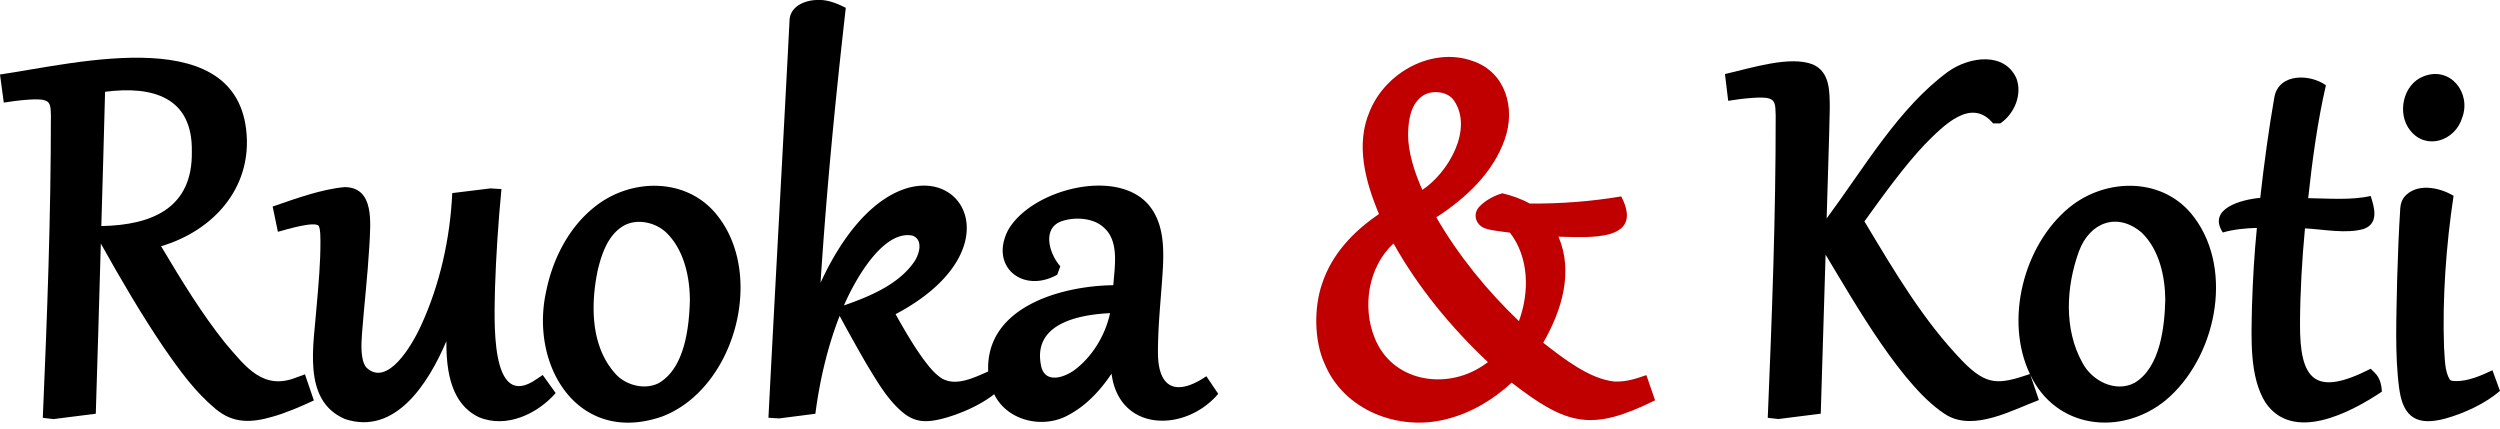 <?xml version="1.0" encoding="UTF-8"?>
<svg xmlns="http://www.w3.org/2000/svg" width="280" height="48" fill="none" viewBox="0 0 280 48">
  <g class="Logo">
    <g class="ruoka-ja-koti-logo" clip-path="url(#a)">
      <g class="ruoka">
        <path fill="#000" d="M33.32 42.226c-3.832 1.594-5.762-1.097-8.099-3.81-2.605-3.255-4.87-6.96-7.18-10.84 5.452-1.61 9.715-5.938 9.613-11.847C27.324 2.22 8.566 7.102 0 8.345l.424 3.146c1.535-.253 3.963-.516 4.581-.25.743.202.65.93.695 1.624 0 11.45-.413 22.4-.906 33.936l1.2.135 4.734-.599c.182-5.878.406-13.302.564-19.06 2.329 4.173 4.621 8.062 6.992 11.565 1.934 2.8 3.578 5.053 5.89 6.983 1.941 1.606 3.97 1.562 6.448.817 1.262-.35 3.033-1.088 4.531-1.792l-1-2.927-.83.309-.002-.006ZM11.348 25.319c.156-5.103.292-10.265.42-15.04 5.324-.689 9.834.59 9.717 6.718.098 6.254-4.378 8.22-10.137 8.322Z" class="Vector"></path>
        <path fill="#000" d="M60.088 42.466c-5.329 3.737-4.692-6.987-4.648-10.202.117-3.636.374-7.484.723-11.087l-1.231-.076-4.28.525c-.233 5.147-1.422 10.304-3.442 14.713-1.07 2.396-3.85 7.067-6.185 4.817-.648-.777-.583-2.567-.474-3.89.111-1.466.263-3.041.41-4.61.162-1.712.315-3.53.415-5.25.113-2.426.59-6.428-2.78-6.451-2.626.244-5.433 1.276-8.06 2.177l.588 2.83c.802-.217 4.155-1.25 4.585-.647.192.453.165 1.125.18 1.754.01 2.317-.214 4.817-.416 7.106-.31 4.399-1.707 10.67 3.16 12.755 5.607 1.87 9.329-3.938 11.364-8.721-.034 3.39.543 7.062 3.645 8.518 3.058 1.281 6.546-.359 8.593-2.705L60.785 42l-.695.464-.002.002Z" class="Vector"></path>
        <path fill="#000" d="M80.53 24.383c-3.332-4.57-9.887-4.558-14.053-1.113-2.819 2.287-4.568 5.76-5.292 9.29-1.904 8.45 3.596 17.334 12.957 14.096 8.023-3.033 11.519-15.455 6.389-22.273Zm-3.262 9.172c-.073 3.04-.551 7.581-3.423 9.314-1.49.825-3.578.343-4.76-.84-2.925-3.053-2.96-7.795-2.144-11.741.453-1.903 1.183-4.038 2.96-5.032 1.494-.815 3.58-.338 4.767.84 1.918 1.89 2.575 4.829 2.598 7.459h.002Zm57.842 8.583c-3.165 2.149-5.41 1.592-5.419-2.657-.008-2.847.31-5.82.5-8.616.19-2.816.265-5.824-1.592-7.976-3.656-4.156-13.208-1.598-15.712 2.925-2.07 4.075 1.706 7.094 5.523 4.953l.344-.943c-1.305-1.476-2.124-4.478.403-5.124 1.335-.394 3.332-.288 4.46.777 1.773 1.54 1.216 4.377 1.076 6.465-5.893.078-14.325 2.46-14.014 9.663-1.567.679-3.553 1.694-5.176.79-.815-.535-1.396-1.247-2.106-2.2-1.053-1.45-2.084-3.197-3.091-5.008 17.84-9.419 1.568-25.148-8.404-3.52.671-10.39 1.636-20.272 2.826-30.788-.935-.49-2.05-.912-3-.879-1.45-.042-3.247.643-3.299 2.3-.754 14.678-1.615 29.853-2.363 44.488l1.197.075 4.06-.522c.49-3.794 1.39-7.578 2.716-10.962a208.977 208.977 0 0 0 2.918 5.232c1.37 2.283 2.58 4.355 4.356 5.742 1.384 1.03 2.634.936 4.25.537 1.98-.522 4.211-1.498 5.788-2.738 1.448 2.995 5.459 3.923 8.31 2.335 1.965-1.036 3.572-2.745 4.833-4.64.84 6.57 8.247 6.612 11.949 2.263l-1.333-1.976v.004Zm-14.449-.946c-1.203 1.04-3.607 1.934-4.056-.209-.986-4.713 4.119-5.738 7.722-5.91-.501 2.338-1.834 4.625-3.668 6.12h.002Zm-26.14-6.983c1.183-2.749 4.36-8.51 7.702-7.816 1.157.48.784 1.928.238 2.828-1.729 2.582-4.938 3.945-7.94 4.988Z" class="Vector"></path>
      </g>
      <path fill="#C00000" d="M184.39 42.013c-1.218.417-2.172.748-3.532.72-2.783-.255-5.757-2.579-8.017-4.347 2.074-3.617 3.403-7.9 1.71-11.88 3.274.062 9.697.651 7.029-4.508-3.461.574-6.723.818-10.25.8-.864-.489-1.955-.888-3.072-1.152-.898.262-1.891.784-2.54 1.469-.884.892-.387 2.23.792 2.517.465.161 1.792.322 2.604.424 2.158 2.793 2.192 6.701 1.005 9.907-3.564-3.396-6.791-7.367-9.254-11.624 3.386-2.181 6.405-5.082 7.664-8.73 1.245-3.479.105-7.51-3.544-8.764-4.539-1.648-9.805 1.232-11.575 5.619-1.608 3.712-.501 7.842 1.037 11.507-2.831 1.918-5.271 4.454-6.369 7.796-.924 2.638-.901 6.388.265 8.94 2.145 5.239 8.299 7.618 13.621 6.244 2.747-.671 5.27-2.173 7.344-4.096 6.242 4.831 8.966 5.481 16.062 1.98l-.978-2.825-.002.003Zm-26.685-27.009c.027-1.585.309-3.459 1.74-4.34.969-.583 2.67-.45 3.384.57 2.216 3.194-.597 8.096-3.53 10.034-.884-2.01-1.602-4.196-1.596-6.264h.002Zm8.293 26.004c-4.103 2.707-10.117 1.736-12.047-3.19-1.389-3.432-.729-7.927 2.125-10.551 2.742 4.916 6.483 9.446 10.571 13.288-.209.16-.426.311-.647.453h-.002Z" class="ja"></path>
      <g class="koti">
        <path fill="#000" d="M245.774 24.383c-3.334-4.572-9.888-4.556-14.055-1.113-5.089 4.215-7.23 12.599-4.368 18.624-3.539 1.2-4.844 1.322-7.562-1.462-4.374-4.54-7.513-9.868-10.973-15.638 2.129-2.945 4.389-6.103 6.72-8.576 2.11-2.139 5.233-5.37 7.693-2.394h.801c1.587-1.076 2.487-3.234 1.808-5.051-1.338-2.981-5.253-2.456-7.663-.74-5.534 4.076-9.262 10.58-13.591 16.436.109-4.126.28-8.493.349-12.333-.014-1.894.042-4.04-1.869-4.907-2.536-1.029-6.86.374-9.868 1.064l.36 2.997c1.543-.255 3.995-.522 4.608-.246.812.255.651 1.123.712 1.898.01 11.37-.414 22.382-.888 33.854l1.199.134 4.737-.598c.174-5.884.364-11.96.541-17.809 3.278 5.421 8.738 15.117 13.662 18.031 3.068 1.69 7.166-.589 10.229-1.751l-.968-2.84c2.85 6.068 10.14 6.928 15.134 2.893 5.602-4.656 7.739-14.428 3.256-20.475l-.004.002Zm-3.263 9.172c-.073 3.043-.551 7.581-3.423 9.314-2.149 1.149-4.809-.211-5.87-2.264-2.078-3.752-1.817-8.5-.374-12.462 1.212-3.278 4.347-4.431 7.069-2.049 1.918 1.888 2.574 4.829 2.598 7.459v.002Zm23.446 8.18-.437-.437c-6.168 3.148-7.975 1.383-7.918-5.107.012-3.402.221-7.102.555-10.615 2.156.121 4.683.637 6.616.054 1.656-.637 1.184-2.342.739-3.683-2.118.495-4.702.278-6.995.247.449-4.17 1.046-8.589 1.986-12.644-1.759-1.27-5.235-1.38-5.765 1.291-.614 3.455-1.164 7.52-1.592 11.319-2.114.186-5.936 1.203-4.194 3.879 1.167-.342 2.498-.476 3.82-.515-.29 2.913-.461 5.85-.549 8.773-.075 3.644-.297 7.862 1.496 10.769 3.074 4.552 9.535 1.156 13.051-1.2-.038-.782-.224-1.58-.811-2.127l-.002-.004Zm4.019-27.086c1.796 2.21 5.001 1.109 5.782-1.444 1.063-2.805-1.328-5.83-4.311-4.658-2.325.878-3.031 4.205-1.473 6.102h.002Zm9.178 26.819c-1.247.591-2.701 1.222-4.046 1.215-.307-.029-.507.032-.729-.165-.595-.963-.541-2.295-.647-3.624-.193-5.46.229-11.44 1.069-16.963-1.61-.972-4.211-1.488-5.554.171-.242.326-.382.73-.416 1.21-.169 2.65-.274 5.319-.347 7.891-.073 4.136-.292 8.51.232 12.347.449 3.284 2.07 4.165 5.176 3.325 2.129-.597 4.448-1.671 6.106-3.093l-.844-2.313Z" class="Vector"></path>
      </g>
    </g>
  </g>
  <defs>
    <clipPath id="a" class="a">
      <path fill="#fff" d="M0 0h280v47.339H0z"></path>
    </clipPath>
  </defs>
</svg>
